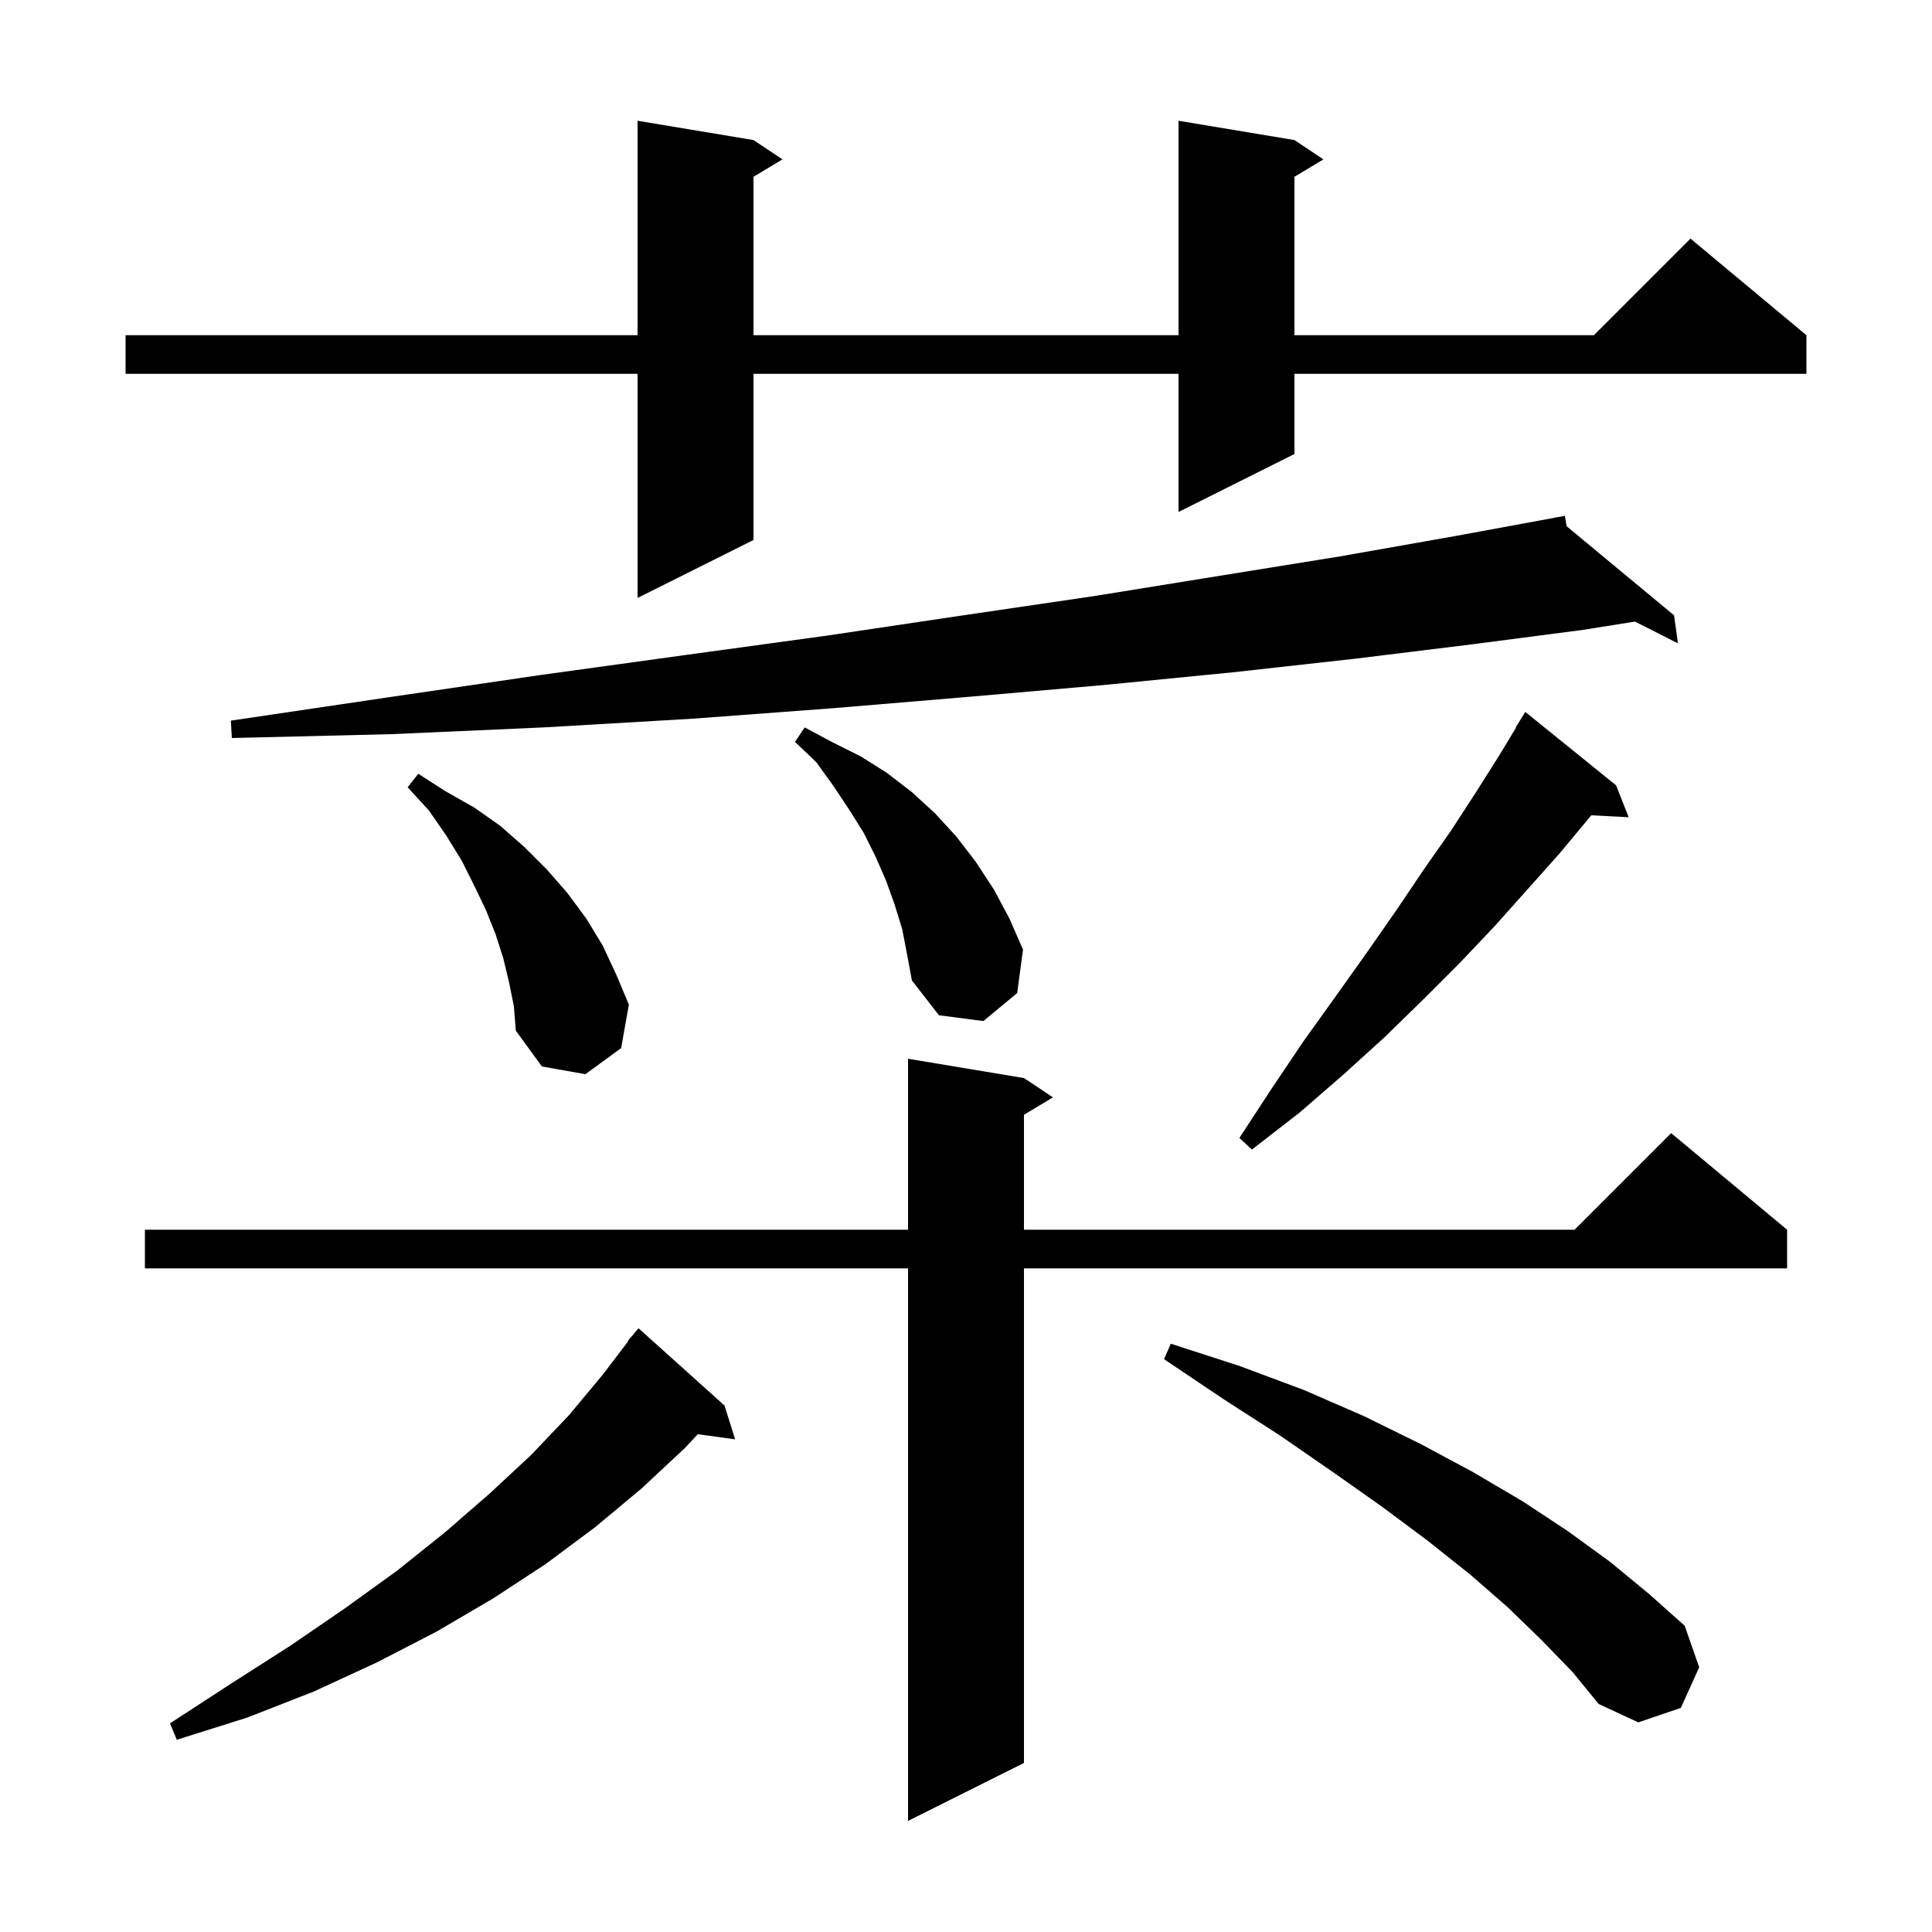 <svg xmlns="http://www.w3.org/2000/svg" xmlns:xlink="http://www.w3.org/1999/xlink" version="1.1" baseProfile="full" viewBox="0 0 200 200" width="200" height="200"><g fill="currentColor"><path d="M 106.0 111.6 L 109.0 113.6 L 106.0 115.4 L 106.0 127.3 L 163.0 127.3 L 173.0 117.3 L 185.0 127.3 L 185.0 131.3 L 106.0 131.3 L 106.0 182.5 L 94.0 188.5 L 94.0 131.3 L 15.0 131.3 L 15.0 127.3 L 94.0 127.3 L 94.0 109.6 Z M 75.0 145.5 L 76.1 149.0 L 72.235 148.467 L 70.9 149.9 L 66.4 154.1 L 61.6 158.1 L 56.5 161.9 L 51.0 165.5 L 45.2 168.9 L 39.0 172.1 L 32.5 175.1 L 25.6 177.8 L 18.3 180.1 L 17.6 178.4 L 23.9 174.3 L 30.0 170.4 L 35.7 166.5 L 41.1 162.6 L 46.1 158.6 L 50.7 154.6 L 55.0 150.6 L 58.9 146.5 L 62.4 142.3 L 65.044 138.83 L 65.0 138.8 L 66.1 137.5 Z M 159.6 169.8 L 156.1 166.4 L 152.2 163.0 L 147.8 159.5 L 143.1 156.0 L 138.0 152.4 L 132.5 148.6 L 126.6 144.8 L 120.5 140.7 L 121.2 139.1 L 128.3 141.4 L 135.0 143.9 L 141.2 146.6 L 147.1 149.5 L 152.5 152.4 L 157.6 155.4 L 162.3 158.5 L 166.7 161.7 L 170.7 165.0 L 174.4 168.3 L 175.9 172.6 L 174.0 176.8 L 169.6 178.3 L 165.5 176.4 L 162.8 173.1 Z M 167.3 81.3 L 168.6 84.6 L 164.732 84.4 L 164.4 84.8 L 161.4 88.4 L 158.1 92.1 L 154.7 95.9 L 151.1 99.7 L 147.3 103.5 L 143.3 107.4 L 139.0 111.3 L 134.5 115.2 L 129.6 119.0 L 128.3 117.8 L 131.7 112.6 L 135.0 107.7 L 138.3 103.1 L 141.5 98.6 L 144.5 94.3 L 147.4 90.0 L 150.2 86.0 L 152.8 82.0 L 155.2 78.2 L 156.941 75.324 L 156.9 75.3 L 157.9 73.7 Z M 52.7 101.7 L 52.1 99.2 L 51.3 96.7 L 50.3 94.2 L 49.1 91.7 L 47.8 89.1 L 46.2 86.5 L 44.4 83.9 L 42.2 81.5 L 43.3 80.1 L 46.1 81.9 L 49.1 83.6 L 51.8 85.5 L 54.3 87.7 L 56.6 90.0 L 58.7 92.4 L 60.7 95.1 L 62.4 97.9 L 63.8 100.9 L 65.1 104.0 L 64.3 108.5 L 60.6 111.2 L 56.1 110.4 L 53.4 106.7 L 53.2 104.2 Z M 93.4 96.2 L 92.6 93.6 L 91.7 91.1 L 90.6 88.6 L 89.4 86.2 L 87.9 83.8 L 86.3 81.4 L 84.5 78.9 L 82.3 76.8 L 83.3 75.3 L 86.1 76.8 L 89.1 78.3 L 91.8 80.0 L 94.4 82.0 L 96.8 84.2 L 99.0 86.6 L 101.0 89.2 L 102.9 92.1 L 104.5 95.1 L 105.9 98.3 L 105.3 102.8 L 101.8 105.7 L 97.2 105.1 L 94.4 101.5 L 93.9 98.8 Z M 162.173 54.472 L 173.3 63.7 L 173.7 66.6 L 169.251 64.346 L 163.9 65.2 L 152.4 66.7 L 140.2 68.2 L 127.6 69.6 L 114.4 70.9 L 100.7 72.1 L 86.4 73.3 L 71.7 74.4 L 56.3 75.3 L 40.5 76.0 L 24.0 76.4 L 23.9 74.6 L 40.1 72.2 L 55.8 69.9 L 71.0 67.8 L 85.6 65.8 L 99.7 63.7 L 113.3 61.7 L 126.3 59.6 L 138.7 57.6 L 150.6 55.5 L 161.02 53.581 L 161.0 53.5 L 161.083 53.569 L 162.0 53.4 Z M 134.0 14.5 L 137.0 16.5 L 134.0 18.3 L 134.0 34.7 L 165.0 34.7 L 175.0 24.7 L 187.0 34.7 L 187.0 38.7 L 134.0 38.7 L 134.0 47.0 L 122.0 53.0 L 122.0 38.7 L 78.0 38.7 L 78.0 55.9 L 66.0 61.9 L 66.0 38.7 L 13.0 38.7 L 13.0 34.7 L 66.0 34.7 L 66.0 12.5 L 78.0 14.5 L 81.0 16.5 L 78.0 18.3 L 78.0 34.7 L 122.0 34.7 L 122.0 12.5 Z "/></g></svg>